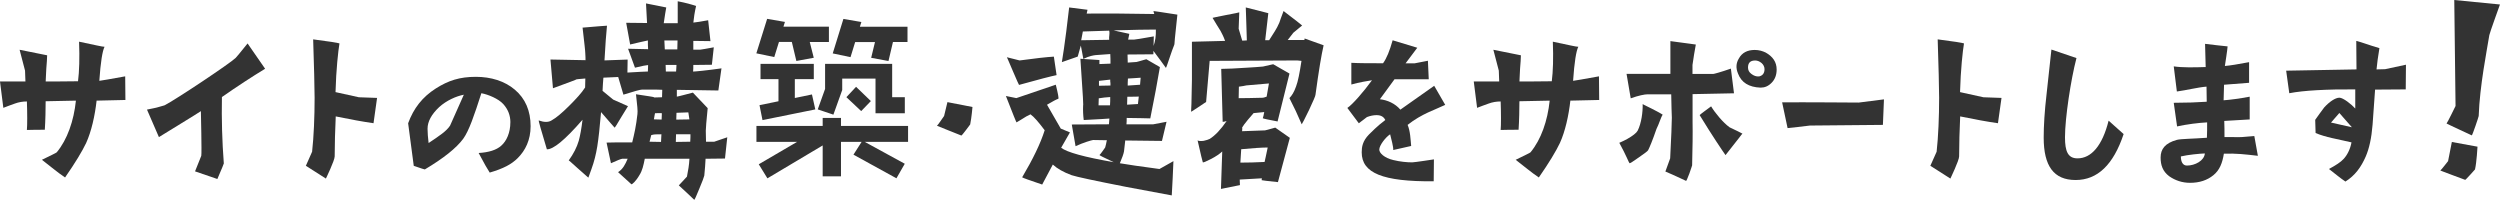 <?xml version="1.0" encoding="UTF-8"?>
<svg id="a" data-name="レイヤー_1" xmlns="http://www.w3.org/2000/svg" viewBox="0 0 569.12 45.49">
  <defs>
    <style>
      .b {
        fill: none;
      }

      .c {
        fill: #333;
      }
    </style>
  </defs>
  <g>
    <path class="c" d="M.76,24.56l-.76-6.01h5.79c0-.48-.05-1.36-.09-2.47l-1.24-4.75,6.27,1.26c0,.77-.09,1.74-.19,3.05-.05,1.41-.14,2.42-.14,2.91.95,0,4.13,0,7.36-.05.29-2.28.38-5.28.24-9.01,3.71.77,5.27,1.16,5.8,1.16-.48.92-.9,3.49-1.19,7.75.47-.05,2.42-.39,5.89-1.02l.05,5.38-6.56.15c-.38,3.44-1.19,7.02-2.38,9.64-.9,1.89-2.47,4.5-4.8,7.85-1.81-1.21-3.37-2.57-5.27-4.02,1.95-.97,3.23-1.55,3.37-1.7,2.42-2.91,3.89-7.17,4.37-11.77-1.42.05-4.46.1-6.89.14,0,1.79-.05,4.36-.19,6.49-1.57,0-2.56,0-4.08.05.1-1.16.1-3.73,0-6.49-.95,0-1.85.15-2.75.48-.85.29-1.71.63-2.61.97Z"/>
    <path class="c" d="M36.17,31.2l-2.71-6.25c.9-.15,2.23-.44,3.99-.97,2.42-1.21,14.92-9.54,16.2-10.8.19-.19,1.09-1.26,2.71-3.29l3.99,5.76c-3.09,1.89-6.37,4.02-9.83,6.44-.1,5.09.05,10.13.43,15.12,0,.05-.47,1.26-1.47,3.54l-5.08-1.74,1.42-3.54c.14-.68-.09-9.69-.09-10.17-1.38.92-4.7,2.91-9.55,5.91Z"/>
    <path class="c" d="M81.66,22.14l4.18.15-.81,5.76c-2.42-.34-5.27-.87-8.6-1.55-.14,3.2-.24,6.25-.24,9.11,0,.92-2,5.04-2,5.04l-4.56-2.91,1.42-3.2c.38-3.39.57-7.99.57-12.26,0-2.42-.14-7.27-.33-13.32,3.75.48,5.56.78,5.99.92-.29,1.7-.76,5.96-.9,11.09l5.27,1.16Z"/>
    <path class="c" d="M116.19,27.86c0-1.55-.52-2.96-1.62-4.17-1.09-1.21-3.42-2.18-4.99-2.47-1.62,5.04-2.8,8.53-4.13,10.37-1.57,2.13-4.51,4.46-8.74,6.98-.24-.05-.57-.14-2.52-.82l-1.28-9.69c1.24-3.39,3.23-5.96,6.27-7.9,2.9-1.84,5.46-2.67,9.17-2.67,3.42,0,6.55.97,8.83,2.91,2.42,2.03,3.61,4.84,3.61,8.33,0,3.15-1.19,5.52-2.94,7.27-1.43,1.41-3.23,2.37-6.37,3.29-.48-.73-1.24-2.03-2.52-4.46,2.33-.14,4.04-.68,5.13-1.65,1.24-1.07,2.09-3,2.09-5.33ZM105.59,21.56c-1.76.34-3.94,1.31-5.6,2.81-1.76,1.65-2.66,3.29-2.66,4.94,0,.78.09,2.13.24,3.25,2.47-1.65,4.08-2.71,4.89-3.97.09-.15,3.13-7.03,3.13-7.03Z"/>
    <path class="c" d="M124.5,34.01c-1.33-4.41-1.95-6.59-1.85-6.59,1.23.44,2.18.44,2.9,0,1.04-.58,2.33-1.65,3.94-3.25,1.66-1.65,2.95-3.05,3.71-4.26,0-.63.05-1.31.05-2.04-1.33.1-2.04.19-2,.19,0,.05-1.81.73-5.37,2.03l-.57-6.54c2.14.05,4.8.1,7.98.15,0-.39,0-.87-.05-1.55,0-.53-.24-2.52-.62-5.86,3.42-.29,5.27-.44,5.56-.44-.19,1.79-.38,4.46-.57,7.9.14,0,1.95-.05,5.27-.19l-.05,2.96c2.57-.15,4.13-.24,4.66-.24,0-.48.05-.97.05-1.45h-.14c-.28,0-1.23.19-2.85.58l-1.57-4.31,4.56.1c-.05-.58-.05-1.26-.05-1.99-.9.19-2.23.48-4.04.92l-.9-4.94,4.75.05-.24-4.46c.95.19,2.47.48,4.61.92-.14.73-.33,1.94-.57,3.58h3.18V.29c1.81.34,3.18.73,4.18,1.07-.33,1.45-.52,2.71-.62,3.78.43-.05,1.95-.24,3.37-.53l.52,4.75-3.9-.05v1.99h1.62c.29-.05,1.33-.19,3.04-.53l-.43,3.97-4.23.05c0,.58,0,1.07-.05,1.5.43,0,3.04-.24,6.46-.73l-.71,5.04-9.45-.15v1.55l.47-.1c.29-.05,1.33-.34,3.18-.82l3.37,3.54c-.29,2.91-.43,4.6-.43,5.13l.05,2.52h1.85c.33-.1,1.33-.44,2.99-1.02l-.52,4.84-4.42.05c-.05,1.31-.14,2.13-.29,3.83-.05.29-.43,1.31-1.14,3-.67,1.7-1.09,2.52-1.14,2.52-1.14-1.11-2.33-2.18-3.52-3.29l1.85-1.99c.29-1.55.48-2.47.57-4.07h-10.17c-.29,1.5-.57,2.71-1.19,3.68-.86,1.5-1.71,2.18-1.85,2.13-.1-.1-3.04-2.76-3.04-2.76,1.09-.68,1.66-1.79,2.18-3.05h-1.23c-.33.05-1.19.39-2.57,1.02l-1-4.7c.86-.05,3.14-.05,5.84-.05.48-1.94.9-3.78,1.19-6.44.1-.73-.05-1.99-.33-4.51,2.56.39,3.94.58,4.13.68v.05l1.8-.05.05-1.7c-.29-.05-1.95-.05-4.56-.05-.43,0-1.85.39-4.28,1.16l-1.19-4.02-3.37.15c-.09.97-.14,1.99-.19,3,.33.29,1.14.92,2.42,1.99l3.37,1.5s-.52.82-1.52,2.47c-.95,1.65-1.47,2.42-1.52,2.42-.09-.1-1.14-1.26-3.09-3.54-.29,3.39-.57,6.01-.86,7.8-.29,1.79-.71,3.49-1.33,5.18-.47,1.31-.71,1.99-.71,1.94-.24-.19-1.04-.92-2.47-2.18-1.33-1.21-1.99-1.79-1.99-1.74,1.09-1.5,1.85-3,2.28-4.46.33-1.21.62-2.81.86-4.8-3.99,4.6-6.7,6.83-8.17,6.73ZM150.58,30.57c-1.38,0-1.66,0-2.33.19l-.38,1.5,2.61.05.09-1.74ZM150.67,25.77c-.24,0-.38-.05-1.57,0,0,.15,0,.19-.05.29l-.19,1.11,1.76.05.05-1.45ZM151.24,9.21l.1,2.04h2.85c0-.63.05-1.31.05-2.04h-2.99ZM151.58,16.28h2.33c.05-.44.05-.92.09-1.5h-2.47c0,.53.05,1.02.05,1.5ZM157.18,30.57h-3.28l-.05,1.74,3.28-.05c.05-.82.05-1.11.05-1.7ZM154,25.68l-.05,1.55,2.99-.05c-.09-.48-.14-1.02-.24-1.6l-2.71.1Z"/>
    <path class="c" d="M188.7,9.56h-4.36l.91,3.59-3.96.73-1.03-4.33h-2.93l-1.07,3.44-4.08-.85,2.46-7.85,4.05.7-.34,1.08h10.35v3.48ZM206.73,32.29h-9.89l9.13,4.99-1.9,3.31-9.78-5.38,1.86-2.92h-4.7v7.85h-4.17v-7.03l-12.58,7.49-1.97-3.2,8.72-5.1h-9.25v-3.63h15.08v-1.82h4.17v1.82h15.27v3.63ZM185.59,24.91l-12.01,2.43-.68-3.4,4.32-.89v-5.03h-4.09v-3.48h12.13v3.48h-4.32v4.29l3.9-.81.76,3.4ZM205.98,25.79h-6.67v-7.89h-7.58v2.59l-2.01,5.61-3.56-1.2,1.67-4.66v-5.7h15.27v7.58h2.88v3.67ZM206.58,9.56h-3.3l-1.02,4.33-3.94-.73.87-3.59h-4.51l-1.06,3.44-4.05-.85,2.43-7.85,4.09.7-.34,1.08h10.84v3.48ZM198.25,23.01l-2.2,2.28-3.37-3.17,2.2-2.36,3.37,3.25Z"/>
    <path class="c" d="M218.86,30.86s-5.6-2.23-5.56-2.23c.1,0,1.62-2.23,1.62-2.23l.76-3.15,5.7,1.11s-.19,2.33-.52,3.97c0,0-1.85,2.52-2,2.52Z"/>
    <path class="c" d="M268.03,3.34c0,.24-.67,5.96-.67,6.69,0,.19-.29.68-.9,2.52-.62,1.84-.95,2.81-1.04,2.91-.62-.92-1.61-2.18-2.85-3.88v.78l-5.89.05.05,1.84,2-.14s.76-.19,2.23-.63l3.09,1.79c-.57,3.34-1.28,7.22-2.19,11.68-.9-.05-2.71-.05-5.37-.1,0,.48,0,.97-.05,1.45h6.08s1.04-.19,3.04-.58l-1.04,4.36-8.36-.1c-.09.92-.19,1.74-.28,2.47-.1.58-.43,1.5-.95,2.71,1.66.29,4.65.73,9.02,1.31l3.18-1.79c-.09,2.62-.24,5.23-.38,7.8-3.85-.73-7.31-1.36-10.4-1.94-7.12-1.4-11.26-2.28-12.4-2.66-1.85-.68-3.28-1.5-4.28-2.42l-2.42,4.55c-2.85-.97-4.37-1.5-4.56-1.65,2.47-4.17,4.18-7.7,5.13-10.71-1.38-1.84-2.42-3.05-3.23-3.63-.38.19-.71.39-.95.48-.67.44-1.43.87-2.23,1.36-.05,0-.86-1.99-2.42-6.01l2.38.48c5.56-1.89,8.55-2.91,8.98-3.05.52,2.08.71,3.15.57,3.2-.43.15-1.28.58-2.57,1.36,1.28,2.23,2.33,4.02,3.13,5.43l2.09.87-2,3.49c1.28,1.02,5.27,2.13,11.97,3.29-2.28-1.07-3.37-1.6-3.23-1.65.09,0,1.09-1.41,1.28-1.7.14-.44.24-.97.38-1.65l-3.13-.05c-.38.05-2.23.58-3.99,1.41l-.86-4.94,8.46-.05c.05-.44.05-.87.1-1.31-.38.05-2.33.15-5.84.34-.14-1.07-.19-2.23-.14-3.39.05.15,0-.48-.05-1.84l-.57-8.72.67.05,3.66.24v.92l2.52-.1c0-.73,0-1.45-.05-2.18l-3.33.24c-.43.05-1.47.19-2.8.87l-.57-3.05-.71,2.52-3.61,1.26s.71-4.02,1.66-12.45l4.18.53-.19.87c4.7-.05,9.83,0,15.39.1-.09-.34-.14-.34-.19-.68,0,0,1.85.24,5.46.82ZM232.12,13.76c3.52-.48,6.13-.77,7.79-.87l.62,4.21c-1.19.24-4.04.97-8.55,2.23-.05,0-.47-1.02-1.38-3.1-.9-2.08-1.33-3.15-1.38-3.2l2.9.73ZM252.5,6.98l-5.99.19-.38,1.99c2.14-.05,4.28-.05,6.37-.1-.09-.73.19-1.4,0-2.08ZM252.74,22.09c-.9.05-1.76.15-2.61.29l-.05,1.6h2.61c.05-.58.05-1.21.05-1.89ZM252.79,18.94c-.05-.29-.05-.53-.05-.82-.47.05-1.33.15-2.56.29v1.11l2.61-.05v-.53ZM263.14,6.73c-1.71,0-5.32.05-9.64.19,0,0,3.52.78,3.56.78.05.1-.05.29-.24,1.31h1.38c.24,0,1.71-.24,4.46-.73l-.05,2.18c.38-1.07.57-2.33.52-3.73ZM256.63,22.04l-.05,1.79c.81-.05,1.62-.1,2.47-.15.05-.48.14-1.07.19-1.7-.05,0-.9.05-2.61.05ZM256.73,19.48l2.8-.19.14-1.6c-.9.05-1.9.15-2.9.19-.05.68-.05,1.21-.05,1.6Z"/>
    <path class="c" d="M296.33,28.29c-.86-2.03-1.8-4.02-2.8-5.96.57-.58,1.04-1.31,1.52-2.66.43-1.11.81-3.05,1.23-5.81-.57-.05-.9-.1-.95-.1-3.47,0-10.12.05-19.95.1l-.81,9.35c-2.19,1.45-3.33,2.23-3.42,2.23.05-.1.1-2.37.19-7.27v-8.67l7.55-.19c-.38-1.07-.71-1.65-1.04-2.28-.57-.92-1.19-1.89-1.81-2.96-.05,0,.95-.24,2.99-.63,2.04-.39,3.04-.58,3.09-.63l-.14,3.73.81,2.71,1.05-.05c-.05-2.28-.14-4.21-.24-7.51l5.13,1.31-.71,6.15h.9c.95-1.55,1.71-2.52,2.33-4.02.1-.39.43-1.21.95-2.62,2.61,1.99,4.04,3.1,4.23,3.29l-2,1.65c-.24.34-.67.87-1.28,1.65h3.8c0-.19.05-.34.05-.34l4.32,1.55c-.52,2.28-1.09,5.67-1.85,11.24,0,.29-.52,1.45-1.47,3.49-1,2.08-1.57,3.15-1.66,3.25ZM287.21,41.03l.05-.44c-1.09.05-2.75.15-5.04.29l.05,1.26-4.32.87c.05-1.45.14-4.12.29-8.53-.62.58-1.47,1.16-2.61,1.74-1.14.58-1.71.82-1.81.73-.09-.19-.47-1.84-1.19-4.99.24.15.71.19,1.38.1.67-.15,1.09-.29,1.38-.44,1.24-.78,2.52-2.13,3.85-4.07-.33.1-.62.19-.9.19-.09-3.1-.19-6.93-.33-12.06,1.28,0,3.33-.1,6.13-.29,1.14-.05,2.23-.15,3.37-.24.09,0,.85-.19,2.33-.53l3.71,2.13-2.71,10.9c-2.09-.39-3.18-.63-3.37-.73.09-.29.24-.78.33-1.41l-2.42.24c-2,2.28-2.85,3.44-2.57,3.44l-.05.68c1.47-.05,3.23-.1,5.22-.19.05,0,.81-.19,2.33-.63l3.32,2.33-2.71,10.08c-2.33-.24-3.51-.39-3.71-.44ZM287.54,22.24c.14,0,.38-.1.81-.24.14-.97.33-1.74.52-3-.47.05-2.18.19-5.13.44-.38.1-.95.19-1.71.29l-.05,2.62c1.52,0,3.37-.05,5.56-.1ZM287.88,36.87c.14-.68.38-1.6.71-3.29-1.33,0-3.37.14-6.03.39l-.19,3.05c1.71,0,3.51-.05,5.51-.15Z"/>
    <path class="c" d="M328.99,23.88c-2.19,1.07-5.32,1.99-8.55,4.55.62,1.41.67,3.39.81,4.8l-4.08.92c.05-.73-.43-2.42-.71-3.58-1.04.68-2.47,2.52-2.47,3.49,0,.77,1.14,1.89,3.18,2.37,1.57.39,3.14.53,4.32.53.52,0,4.94-.68,4.94-.68l-.05,4.99c-11.64.1-16.39-1.89-16.39-6.59,0-1.21.19-2.57,1.66-4.07.57-.53,1.71-1.79,3.71-3.29-.38-.78-1.04-1.11-2-1.11-.67,0-1.42.15-2.18.44l-1.85,1.41-2.61-3.49c1.14-.73,3.75-3.73,5.61-6.3-.71.1-2.99.48-4.7.97v-4.94c1.71.1,4.51.1,7.22.1.81-1.11,1.52-2.86,2.18-5.23l5.61,1.7c-1.09,1.45-2,2.66-2.66,3.54h2.09s1.04-.19,2.99-.58l.19,4.21h-7.79l-3.33,4.55c1.71.19,3.47.97,4.66,2.37l7.7-5.43,2.52,4.36Z"/>
    <path class="c" d="M336.26,24.56l-.76-6.01h5.79c0-.48-.05-1.36-.09-2.47l-1.24-4.75,6.27,1.26c0,.77-.09,1.74-.19,3.05-.05,1.41-.14,2.42-.14,2.91.95,0,4.13,0,7.36-.05.29-2.28.38-5.28.24-9.01,3.71.77,5.27,1.16,5.8,1.16-.48.92-.9,3.49-1.19,7.75.47-.05,2.42-.39,5.89-1.02l.05,5.38-6.56.15c-.38,3.44-1.19,7.02-2.38,9.64-.9,1.89-2.47,4.5-4.8,7.85-1.81-1.21-3.37-2.57-5.27-4.02,1.95-.97,3.23-1.55,3.37-1.7,2.42-2.91,3.89-7.17,4.37-11.77-1.42.05-4.46.1-6.89.14,0,1.79-.05,4.36-.19,6.49-1.57,0-2.56,0-4.08.05.1-1.16.1-3.73,0-6.49-.95,0-1.85.15-2.75.48-.85.29-1.71.63-2.61.97Z"/>
    <path class="c" d="M370.96,37.16c-.19-.19-.71-1.7-2.33-4.65.67-.29,1.28-.58,1.8-.87,1.28-.73,2.09-1.36,2.38-1.89.86-1.7,1.19-4.31,1.14-6.06l.33.19c2.71,1.31,3.89,1.99,4.23,2.23-.38.48-.86,2.18-1.42,3.25-.9,2.62-1.57,4.21-1.9,4.84-.09.19-.81.73-2.14,1.65-1.28.92-2,1.36-2.09,1.31ZM385.31,21.41v6.35c.05,2.57,0,6.06-.1,9.88,0,.1-.24.68-.62,1.84-.43,1.11-.67,1.7-.76,1.7-.81-.34-1.66-.82-3.14-1.45l-1.57-.68,1.09-3c.24-4.75.38-8.04.38-9.25-.05-.73-.09-3.05-.14-5.33h-5.37c-.67,0-2.14.29-3.85.92l-.95-5.57h9.98v-7.46l5.79.78c-.29,1.4-.52,3.1-.76,4.65v2.04h4.75c.14,0,1.66-.39,3.99-1.21l.71,5.62-9.45.19ZM393.71,28.97c1.19.53,2.95,1.45,2.95,1.45-.14.1-.9,1.21-3.85,4.89-.62-.87-3.09-4.51-5.89-9.11.57-.53,1.28-.97,2.61-1.99.9,1.5,2.75,3.73,4.18,4.75ZM404.45,15.84c0,1.21-.38,2.23-1.14,3-.76.78-1.57,1.11-2.52,1.11-2.66-.1-4.37-1.16-5.13-3.2-.52-1.21-.47-2.37.19-3.44.71-1.31,1.95-1.94,3.61-1.94.95,0,1.76.24,2.47.58,1.66.92,2.52,2.18,2.52,3.88ZM401.69,15.75c0-.53-.24-1.02-.67-1.4-.48-.39-.95-.58-1.47-.58-1.09,0-1.62.53-1.62,1.6,0,.58.24,1.07.76,1.45.57.44,1.14.63,1.76.58.81-.19,1.24-.73,1.24-1.65Z"/>
    <path class="c" d="M423.13,23.35c.43-.05,5.75-.73,5.75-.73l-.24,5.81s-16.48.15-16.62.15c-.52.1-5.08.58-5.08.58l-1.24-5.86c4.61-.05,17.43.05,17.43.05Z"/>
    <path class="c" d="M451.46,22.14l4.18.15-.81,5.76c-2.42-.34-5.27-.87-8.6-1.55-.14,3.2-.24,6.25-.24,9.11,0,.92-1.99,5.04-1.99,5.04l-4.56-2.91,1.43-3.2c.38-3.39.57-7.99.57-12.26,0-2.42-.14-7.27-.33-13.32,3.75.48,5.56.78,5.99.92-.29,1.7-.76,5.96-.9,11.09l5.27,1.16Z"/>
    <path class="c" d="M472.7,13.23c-1.28,4.89-2.61,13.66-2.61,18.02,0,3.2.66,4.8,2.85,4.8,3.13,0,5.65-2.86,7.08-8.58l3.42,3.05c-2.33,6.98-5.94,10.46-10.93,10.46s-7.27-3.2-7.27-9.64c0-2.62.19-5.96.67-10.03.71-6.59,1.09-9.93,1.09-10.03l5.7,1.94Z"/>
    <path class="c" d="M502.4,31.35c.05-.82.05-2.37.05-3.49-2,.1-4.66.44-6.84.92l-.76-5.38c2.71,0,5.56-.1,7.51-.24l-.05-3.44c-1.95.15-4.56.82-6.75,1.11l-.71-5.72c1.9.29,4.66.24,7.27.15l-.14-5.28c.52.1,5.13.58,5.13.58,0,.44-.57,4.17-.62,4.46,1.19-.1,2.99-.39,5.51-.87v4.7l-5.7.44-.1,3.54c1.47-.1,3.66-.39,5.94-.82v5.18l-5.79.34c.05.87.05,2.67.05,3.68h2.14c1.28.05,2.18,0,4.65-.24l.81,4.5c-2.9-.34-4.99-.58-7.74-.48-.33,2.08-.95,3.73-2.38,4.89-1.42,1.16-3.18,1.74-5.32,1.74-1.76,0-3.37-.53-4.75-1.5-1.47-1.11-1.95-2.52-1.95-4.26,0-1.94,1.04-3.29,3.71-4.02.95-.24,3.61-.24,6.84-.48ZM501.93,34.93c-1.23.05-3.8.29-5.46.68,0,1.21.43,2.08,1.38,2.08,1.85,0,3.94-1.11,4.08-2.76Z"/>
    <path class="c" d="M521.15,21.22l-.71-5.13,16.01-.29-.05-6.49c1.38.34,2.61.87,5.27,1.65-.33,1.89-.52,3.49-.66,4.84l1.95-.05,4.75-1.02-.05,5.62-6.98.05c-.19,2.57-.38,5.43-.57,7.99-.24,3-.76,5.43-1.57,7.27-1.04,2.37-2.38,4.26-4.61,5.67-1.28-.87-2.19-1.65-3.75-2.86,1.62-.87,2.71-1.6,3.28-2.23.81-.82,1.57-2.23,1.85-3.83-3.09-.73-5.94-1.16-8.17-2.13l-.09-3s1.99-2.81,2.04-2.81c1.14-1.26,2.52-2.23,3.47-2.23.86,0,2.8,1.55,3.61,2.47v-4.36c-6.41-.05-11.78.24-15.01.87ZM535.4,28.97l-2.85-3.25-1.9,2.18,4.75,1.07Z"/>
    <path class="c" d="M561.19,40.94s-5.75-2.13-5.65-2.13,1.76-2.13,1.76-2.13l.86-4.36,5.84,1.07s-.19,3.58-.57,5.18c0,0-2.09,2.37-2.23,2.37ZM556.96,28.1c.1,0,2.04-3.97,2.04-3.97l-.29-24.13,10.4,1.02s-2.38,6.59-2.42,6.98c-.57,3.54-2.19,11.58-2.42,18.41,0,.15-1.42,4.36-1.57,4.41,0,0-5.84-2.71-5.75-2.71Z"/>
  </g>
  <rect class="b" x="0" width="569.12" height="45.49"/>
</svg>